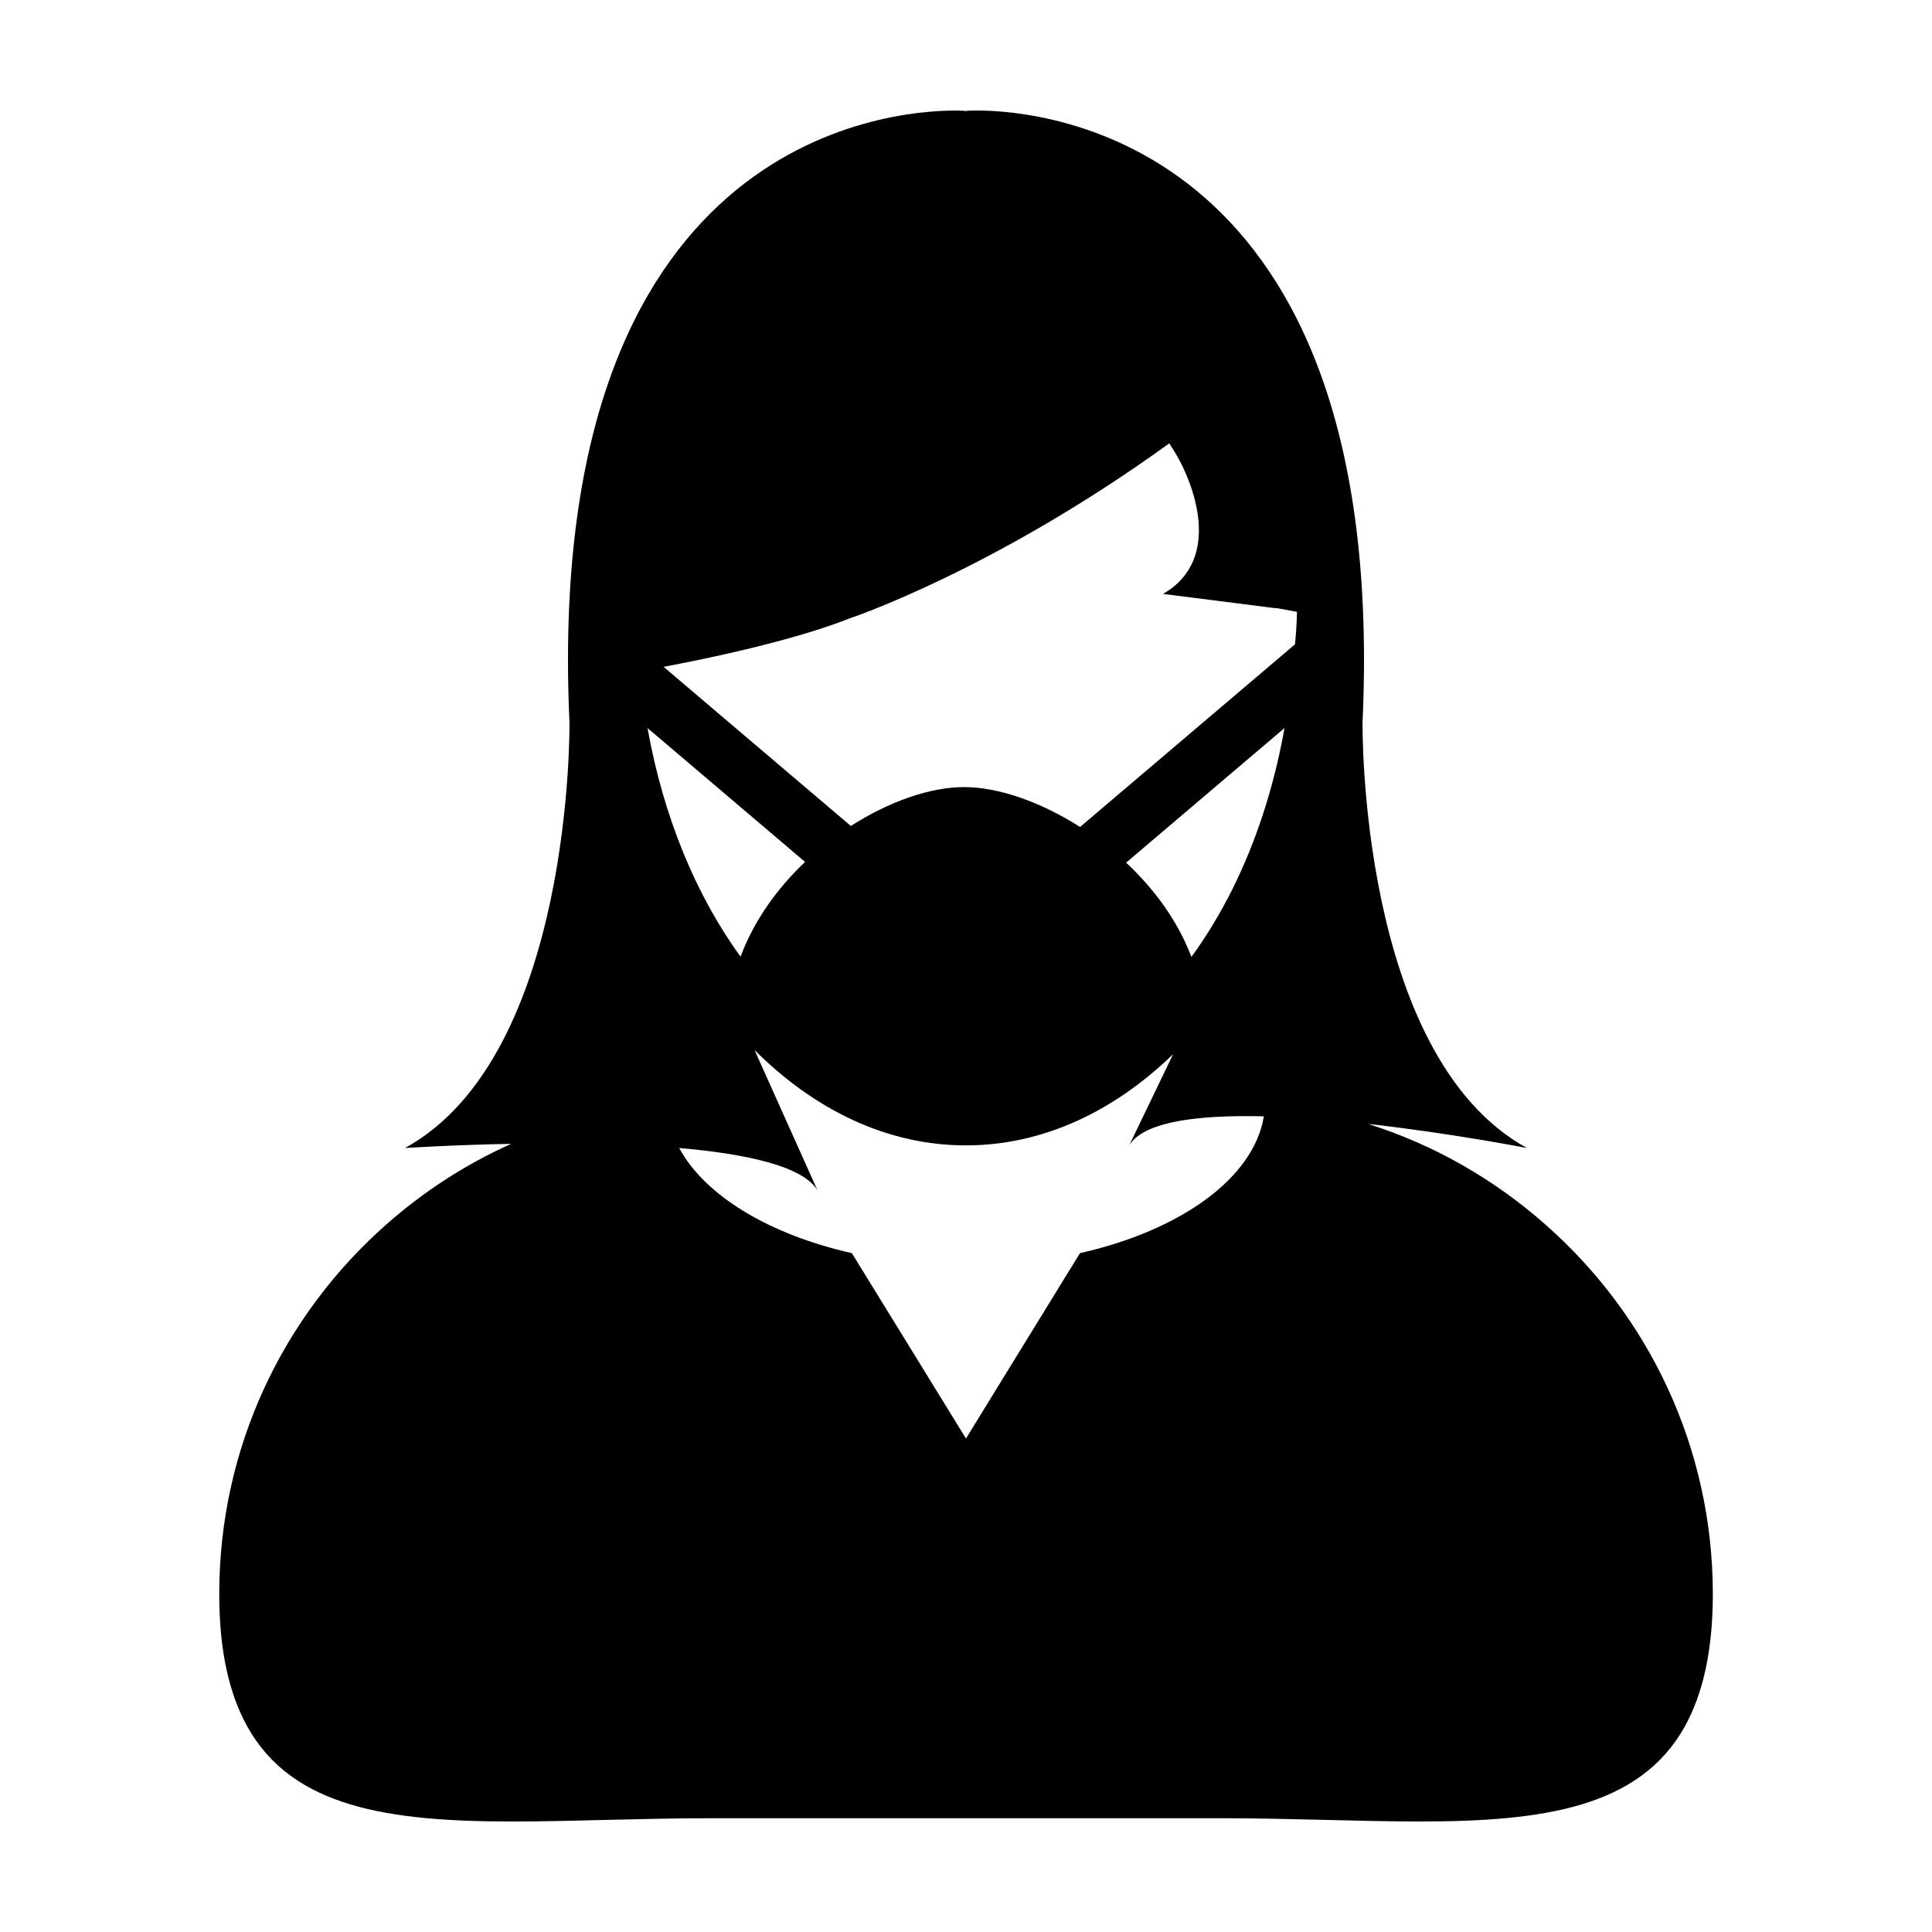 <?xml version="1.0" encoding="UTF-8"?>
<!-- Uploaded to: SVG Repo, www.svgrepo.com, Generator: SVG Repo Mixer Tools -->
<svg fill="#000000" width="800px" height="800px" version="1.1" viewBox="144 144 512 512" xmlns="http://www.w3.org/2000/svg">
 <path d="m553.72 468.67c-13.516-12-29.5-21.25-47.141-26.816 22.414 2.519 42.078 6.383 42.078 6.383-44.734-24.586-43.57-112.84-43.57-112.84 7.066-154.77-84.738-162.11-102.18-162.11-1.828 0-2.852 0.09-2.852 0.09l-0.062 0.262-0.09-0.25s-1.023-0.09-2.84-0.09c-17.445 0-109.23 7.32-102.15 162.09 0 0 1.152 88.273-43.578 112.85 0 0 12.047-0.805 28.145-1.113-12.223 5.461-23.402 12.773-33.277 21.527-27.039 23.922-44.102 58.836-44.102 97.773 0 15.176 2.664 26.5 7.41 35.074 11.945 21.543 37.531 25.215 70.27 25.215 16.176 0 34.098-0.867 52.93-0.867h134.56c18.836 0 36.762 0.867 52.941 0.867 32.738 0 58.312-3.672 70.297-25.207 4.727-8.574 7.41-19.902 7.41-35.074-0.012-38.941-17.117-73.852-44.195-97.762zm-123.52 7.43-30.207 49.121-30.238-49.121c-21.949-4.969-38.918-15.219-45.766-27.867 17.734 1.535 32.727 4.793 36.633 11.164l-16.66-37.129c15.961 15.941 35.238 25.27 56.02 25.27 20.297 0 39.172-8.918 54.906-24.168l-11.637 24.168c3.543-5.809 15.875-7.754 30.953-7.754 1.547 0 3.141 0.012 4.734 0.055-2.707 16.434-22.062 30.223-48.738 36.262zm-114.6-139.16 41.75 35.477c-7.402 7.023-13.551 15.566-17.094 25.109-11.77-16.176-20.449-37.031-24.656-60.586zm154.95 42.789c-3.215 6.449-6.84 12.414-10.812 17.863-3.582-9.477-9.812-17.98-17.301-24.984l41.969-35.668c-2.781 15.617-7.512 30.094-13.855 42.789zm16.637-64.977-56.961 48.402c-10.453-6.66-21.648-10.566-30.738-10.566-8.973 0-19.844 3.797-30 10.305l-49.629-42.176c11.023-2.062 34.012-6.797 49.398-12.867 0 0 37.777-12.609 83.914-45.855 0.227-0.16 0.465-0.316 0.68-0.504 0 0 0.828 1.199 2.016 3.231 3.996 6.856 12.555 27.316-3.652 36.672l29.539 3.754h0.543l5.41 0.996c-0.043 2.91-0.25 5.773-0.52 8.609z"/>
</svg>